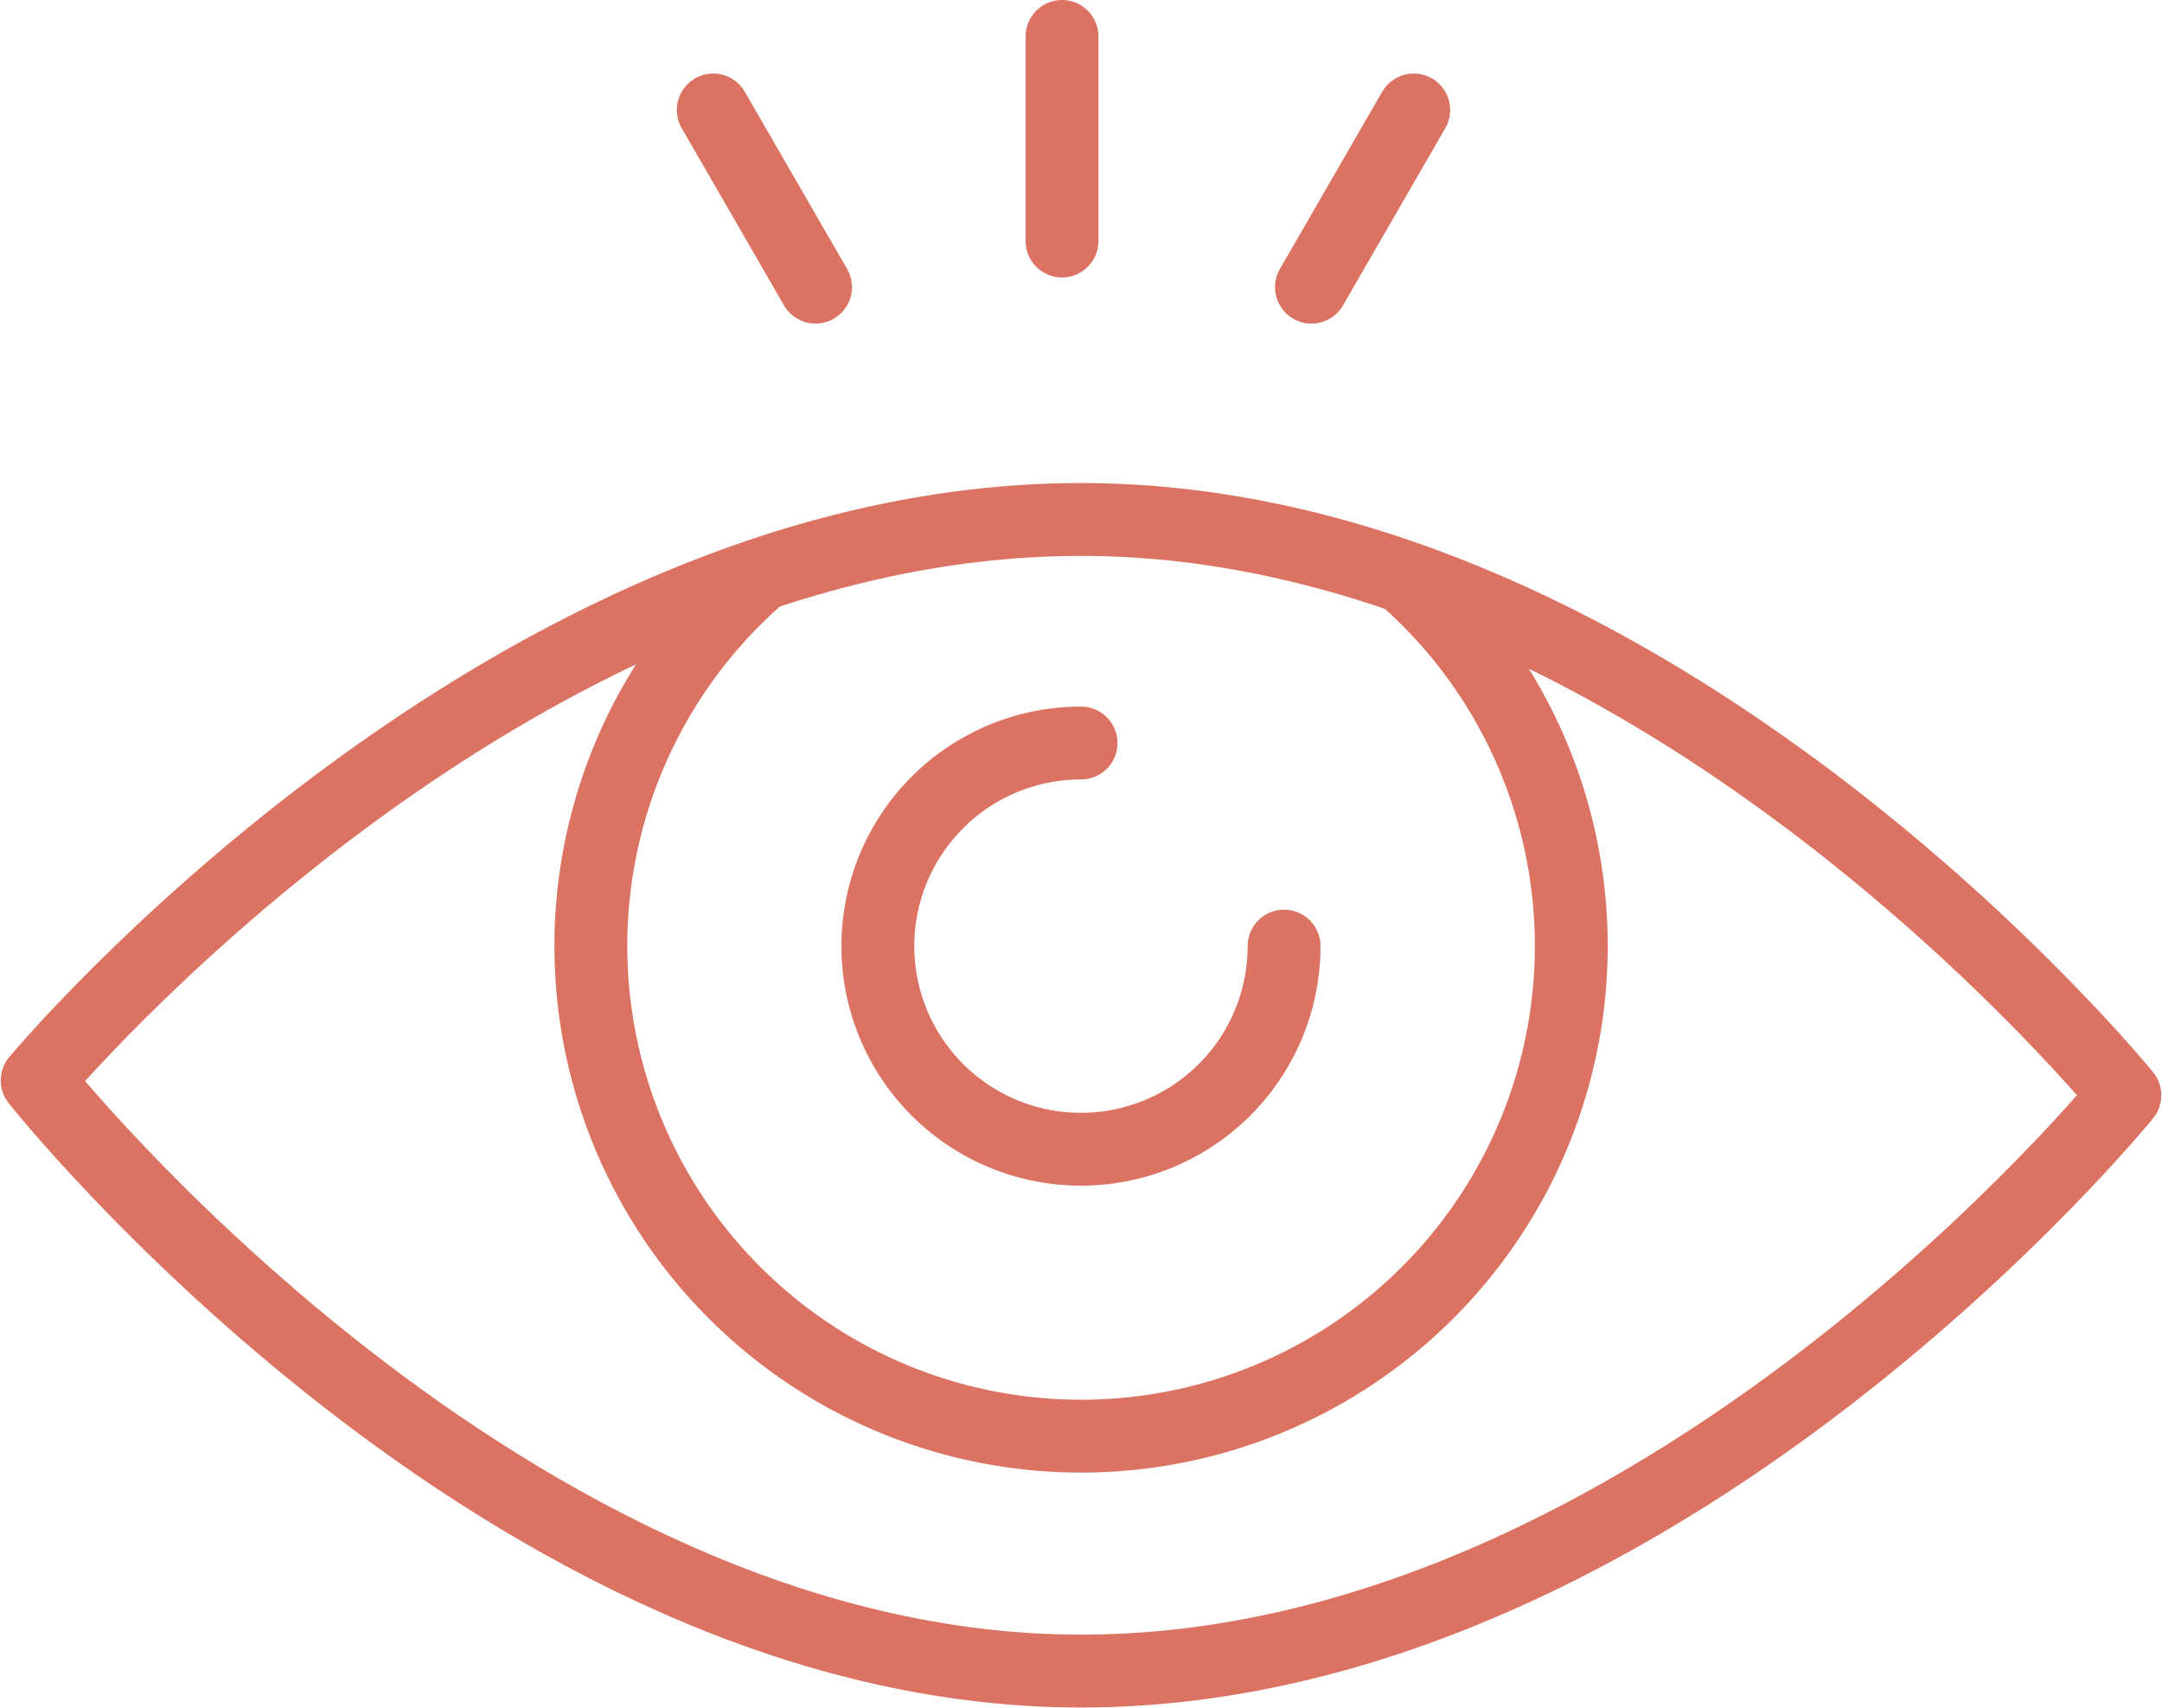 <svg xmlns="http://www.w3.org/2000/svg" xmlns:xlink="http://www.w3.org/1999/xlink" width="59.354" height="46.896" viewBox="0 0 59.354 46.896">
  <defs>
    <clipPath id="clip-path">
      <rect id="Rectangle_3231" data-name="Rectangle 3231" width="59.354" height="33.655" fill="none" stroke="#DC7261" stroke-width="2"/>
    </clipPath>
  </defs>
  <g id="observatoire" transform="translate(0 1)">
    <g id="Groupe_14713" data-name="Groupe 14713" transform="translate(0 12.241)">
      <g id="Groupe_14712" data-name="Groupe 14712" clip-path="url(#clip-path)">
        <path id="Tracé_30719" data-name="Tracé 30719" d="M24.593,3.063a13.458,13.458,0,1,0,17.774.248" transform="translate(-3.66 -0.564)" fill="none" stroke="#DC7261" stroke-linejoin="round" stroke-width="2"/>
        <path id="Tracé_30720" data-name="Tracé 30720" d="M35.118,8.772a5.576,5.576,0,1,0,5.574,5.576" transform="translate(-5.44 -1.615)" fill="none" stroke="#DC7261" stroke-linecap="round" stroke-linejoin="round" stroke-width="2"/>
        <path id="Tracé_30721" data-name="Tracé 30721" d="M1.25,16.651S14.079,32.865,29.907,32.865,58.565,17.057,58.565,17.057,45.733,1.25,29.907,1.25,1.25,16.651,1.25,16.651Z" transform="translate(-0.23 -0.23)" fill="none" stroke="#DC7261" stroke-linejoin="round" stroke-width="2"/>
      </g>
    </g>
    <g id="Groupe_14714" data-name="Groupe 14714" transform="translate(19.581 0)">
      <line id="Ligne_385" data-name="Ligne 385" y2="5.617" transform="translate(9.575)" fill="none" stroke="#DC7261" stroke-linecap="round" stroke-linejoin="round" stroke-width="2"/>
      <line id="Ligne_386" data-name="Ligne 386" y2="5.617" transform="translate(19.231 2.019) rotate(30)" fill="none" stroke="#DC7261" stroke-linecap="round" stroke-linejoin="round" stroke-width="2"/>
      <line id="Ligne_387" data-name="Ligne 387" y2="5.617" transform="translate(0 2.019) rotate(-30)" fill="none" stroke="#DC7261" stroke-linecap="round" stroke-linejoin="round" stroke-width="2"/>
    </g>
  </g>
</svg>
